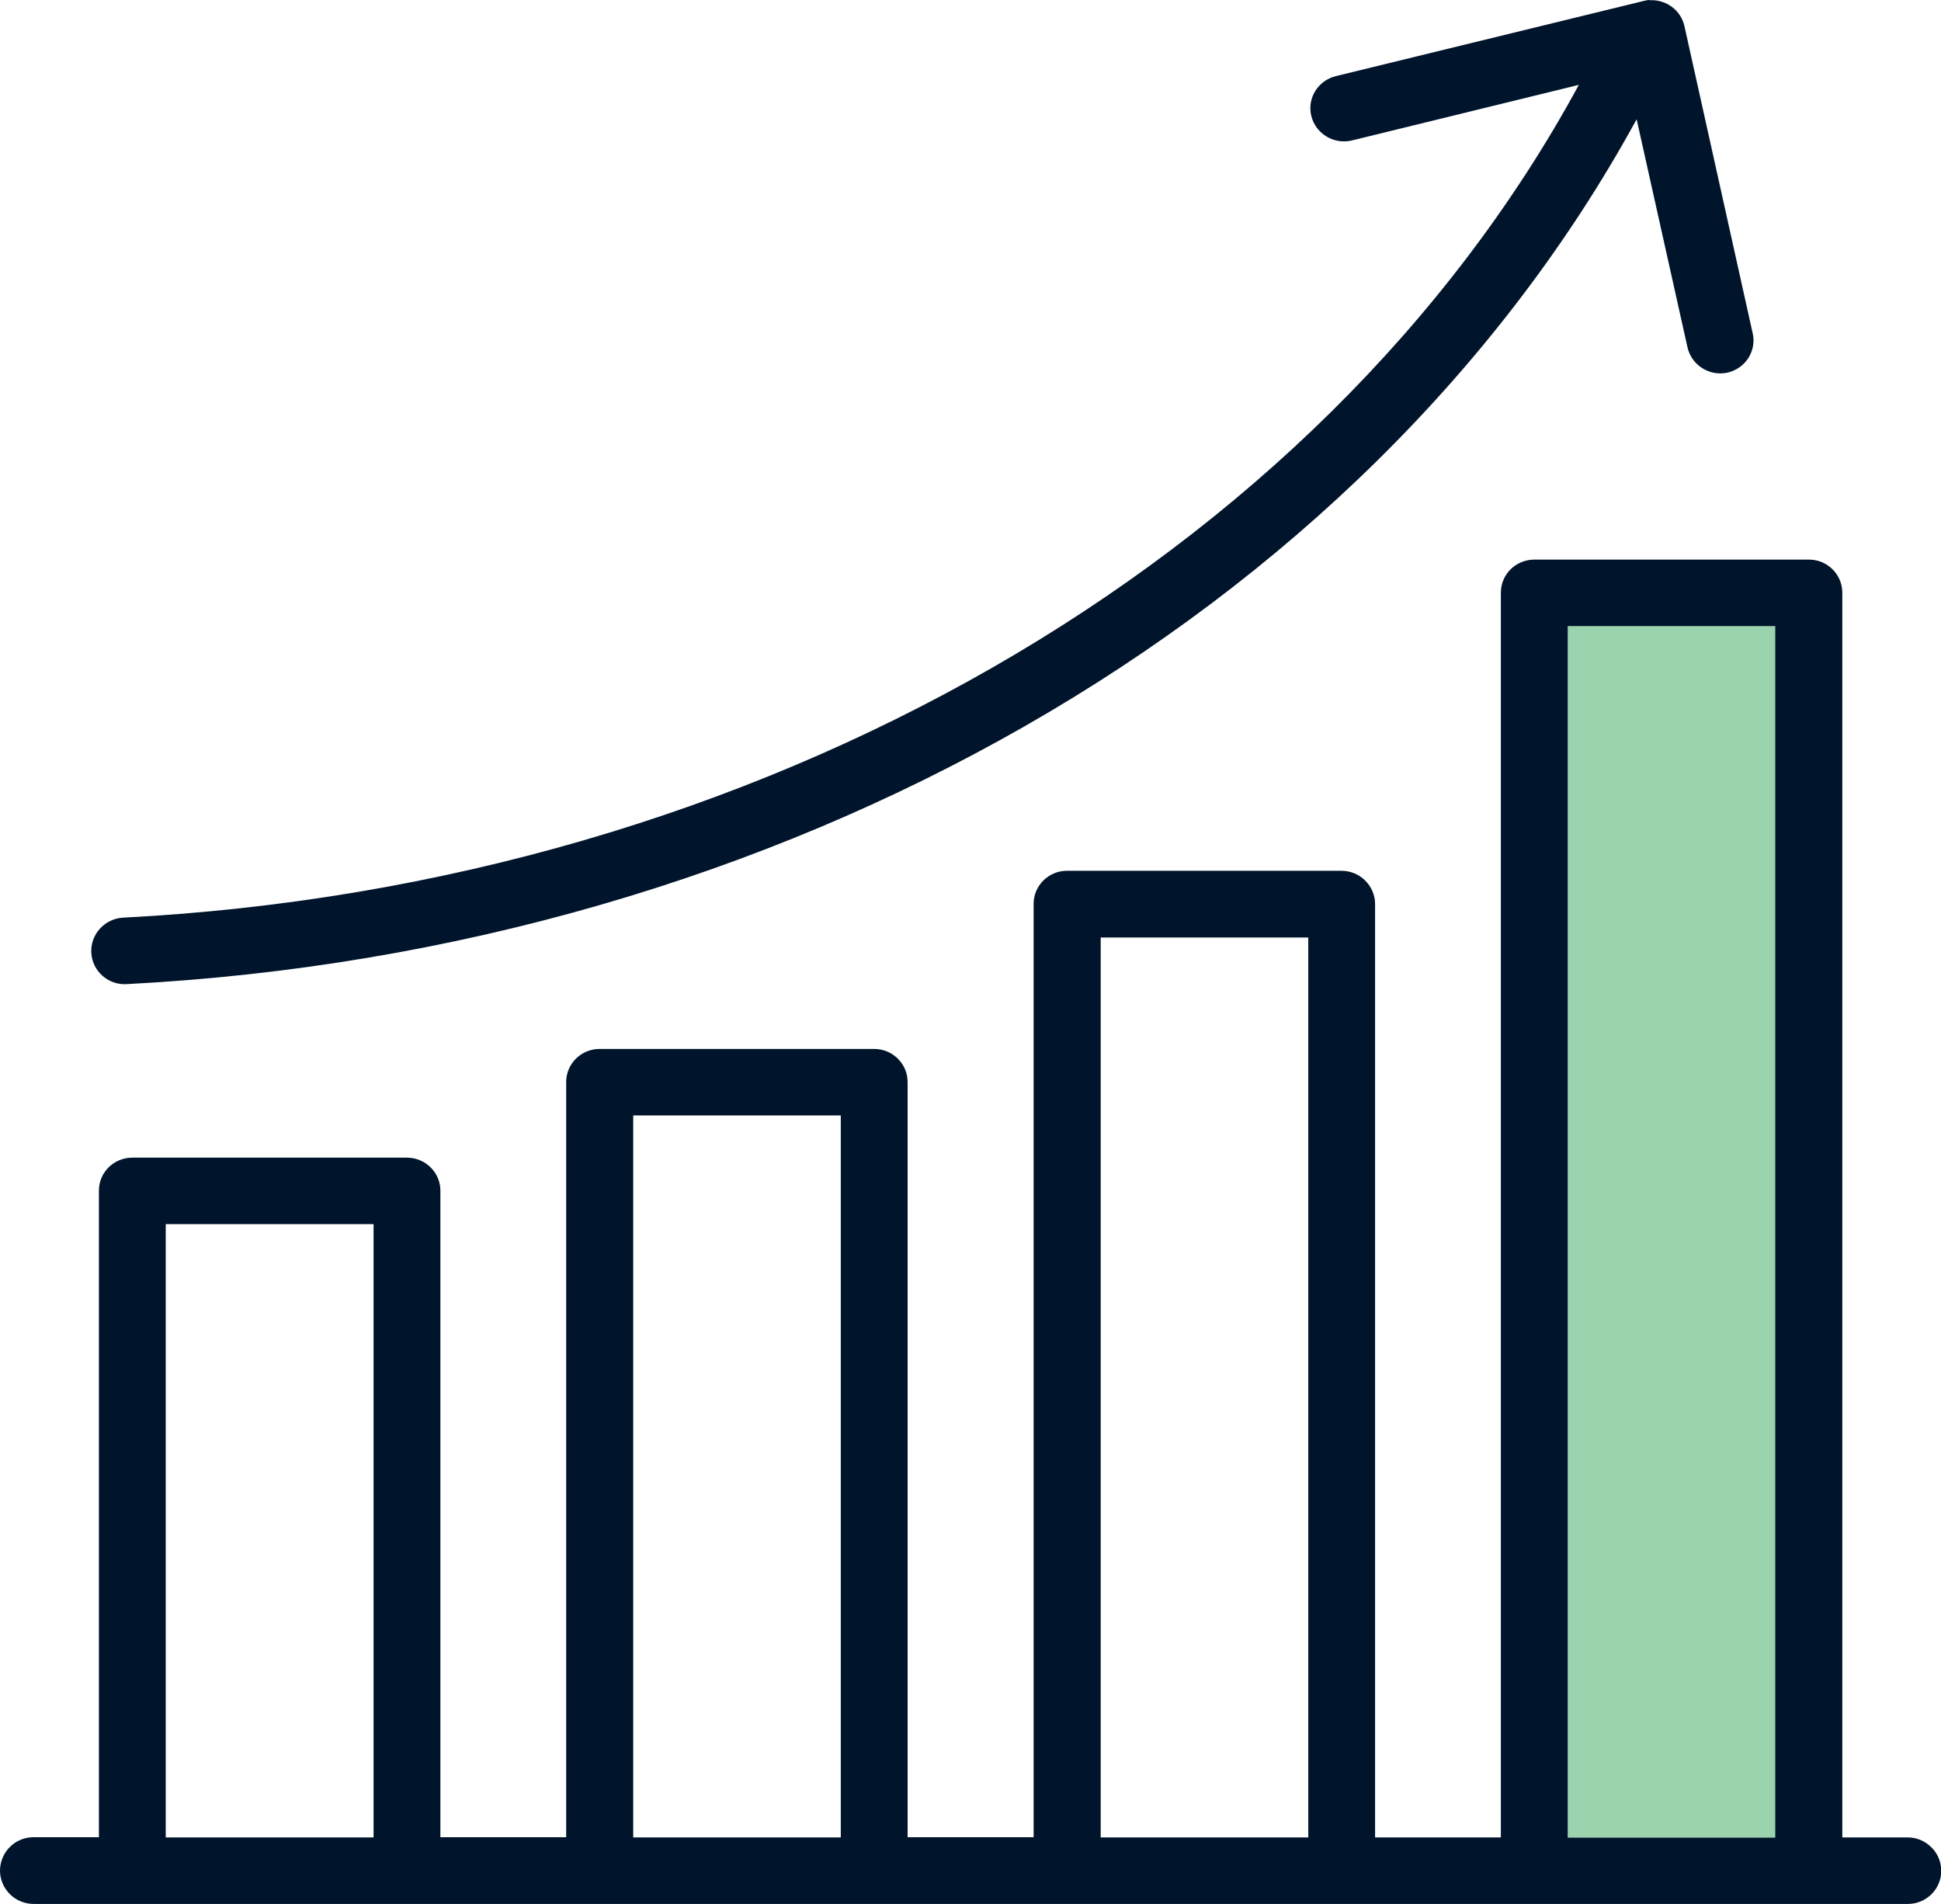 <svg width="52" height="51" viewBox="0 0 52 51" fill="none" xmlns="http://www.w3.org/2000/svg">
<g clip-path="url(#clip0_104_20)">
<path d="M48.599 15.874H40.209V50.394H48.599V15.874Z" fill="#9CD3AF"/>
<path d="M44.197 0C44.145 0 44.088 0.013 44.037 0.025L35.788 2.039C35.304 2.159 35.011 2.639 35.132 3.113C35.253 3.586 35.737 3.877 36.215 3.763L42.298 2.273C35.367 15.04 20.321 23.704 3.293 24.581C3.058 24.594 2.835 24.701 2.675 24.878C2.516 25.055 2.433 25.282 2.446 25.522C2.472 26.008 2.892 26.387 3.383 26.362C20.933 25.453 36.533 16.569 43.846 3.195L45.209 9.307C45.318 9.781 45.795 10.084 46.273 9.983C46.757 9.875 47.063 9.408 46.955 8.928L45.127 0.701C45.031 0.272 44.636 -0.019 44.19 0.006L44.197 0ZM41.107 14.99C40.61 14.99 40.209 15.382 40.209 15.874V49.219H36.839V24.215C36.839 23.981 36.743 23.754 36.571 23.584C36.406 23.419 36.176 23.325 35.934 23.325H28.583C28.093 23.325 27.691 23.723 27.691 24.209V49.213H24.315V28.982C24.315 28.496 23.914 28.098 23.423 28.098H16.059C15.569 28.098 15.168 28.496 15.168 28.982V49.213H11.798V31.893C11.798 31.401 11.39 31.009 10.899 31.009H3.548C3.051 31.009 2.65 31.401 2.65 31.893V49.213H0.898C0.656 49.213 0.427 49.308 0.261 49.478C0.096 49.642 0 49.876 0 50.11C0 50.343 0.096 50.571 0.268 50.741C0.433 50.905 0.663 51 0.905 51H51.114C51.605 51 52.006 50.602 52.006 50.116C52.006 49.882 51.917 49.655 51.745 49.485C51.573 49.314 51.35 49.219 51.114 49.219H49.356V15.874C49.356 15.388 48.955 14.99 48.465 14.99H41.113H41.107ZM41.999 16.771H47.56V49.226H41.999V16.771ZM29.488 25.112H35.049V49.219H29.488V25.112ZM16.964 29.879H22.525V49.219H16.964V29.879ZM4.44 32.79H10.008V49.219H4.44V32.79Z" fill="#00142B"/>
</g>
<defs>
<clipPath id="clip0_104_20">
<rect width="52" height="51" fill="white"/>
</clipPath>
</defs>
</svg>

